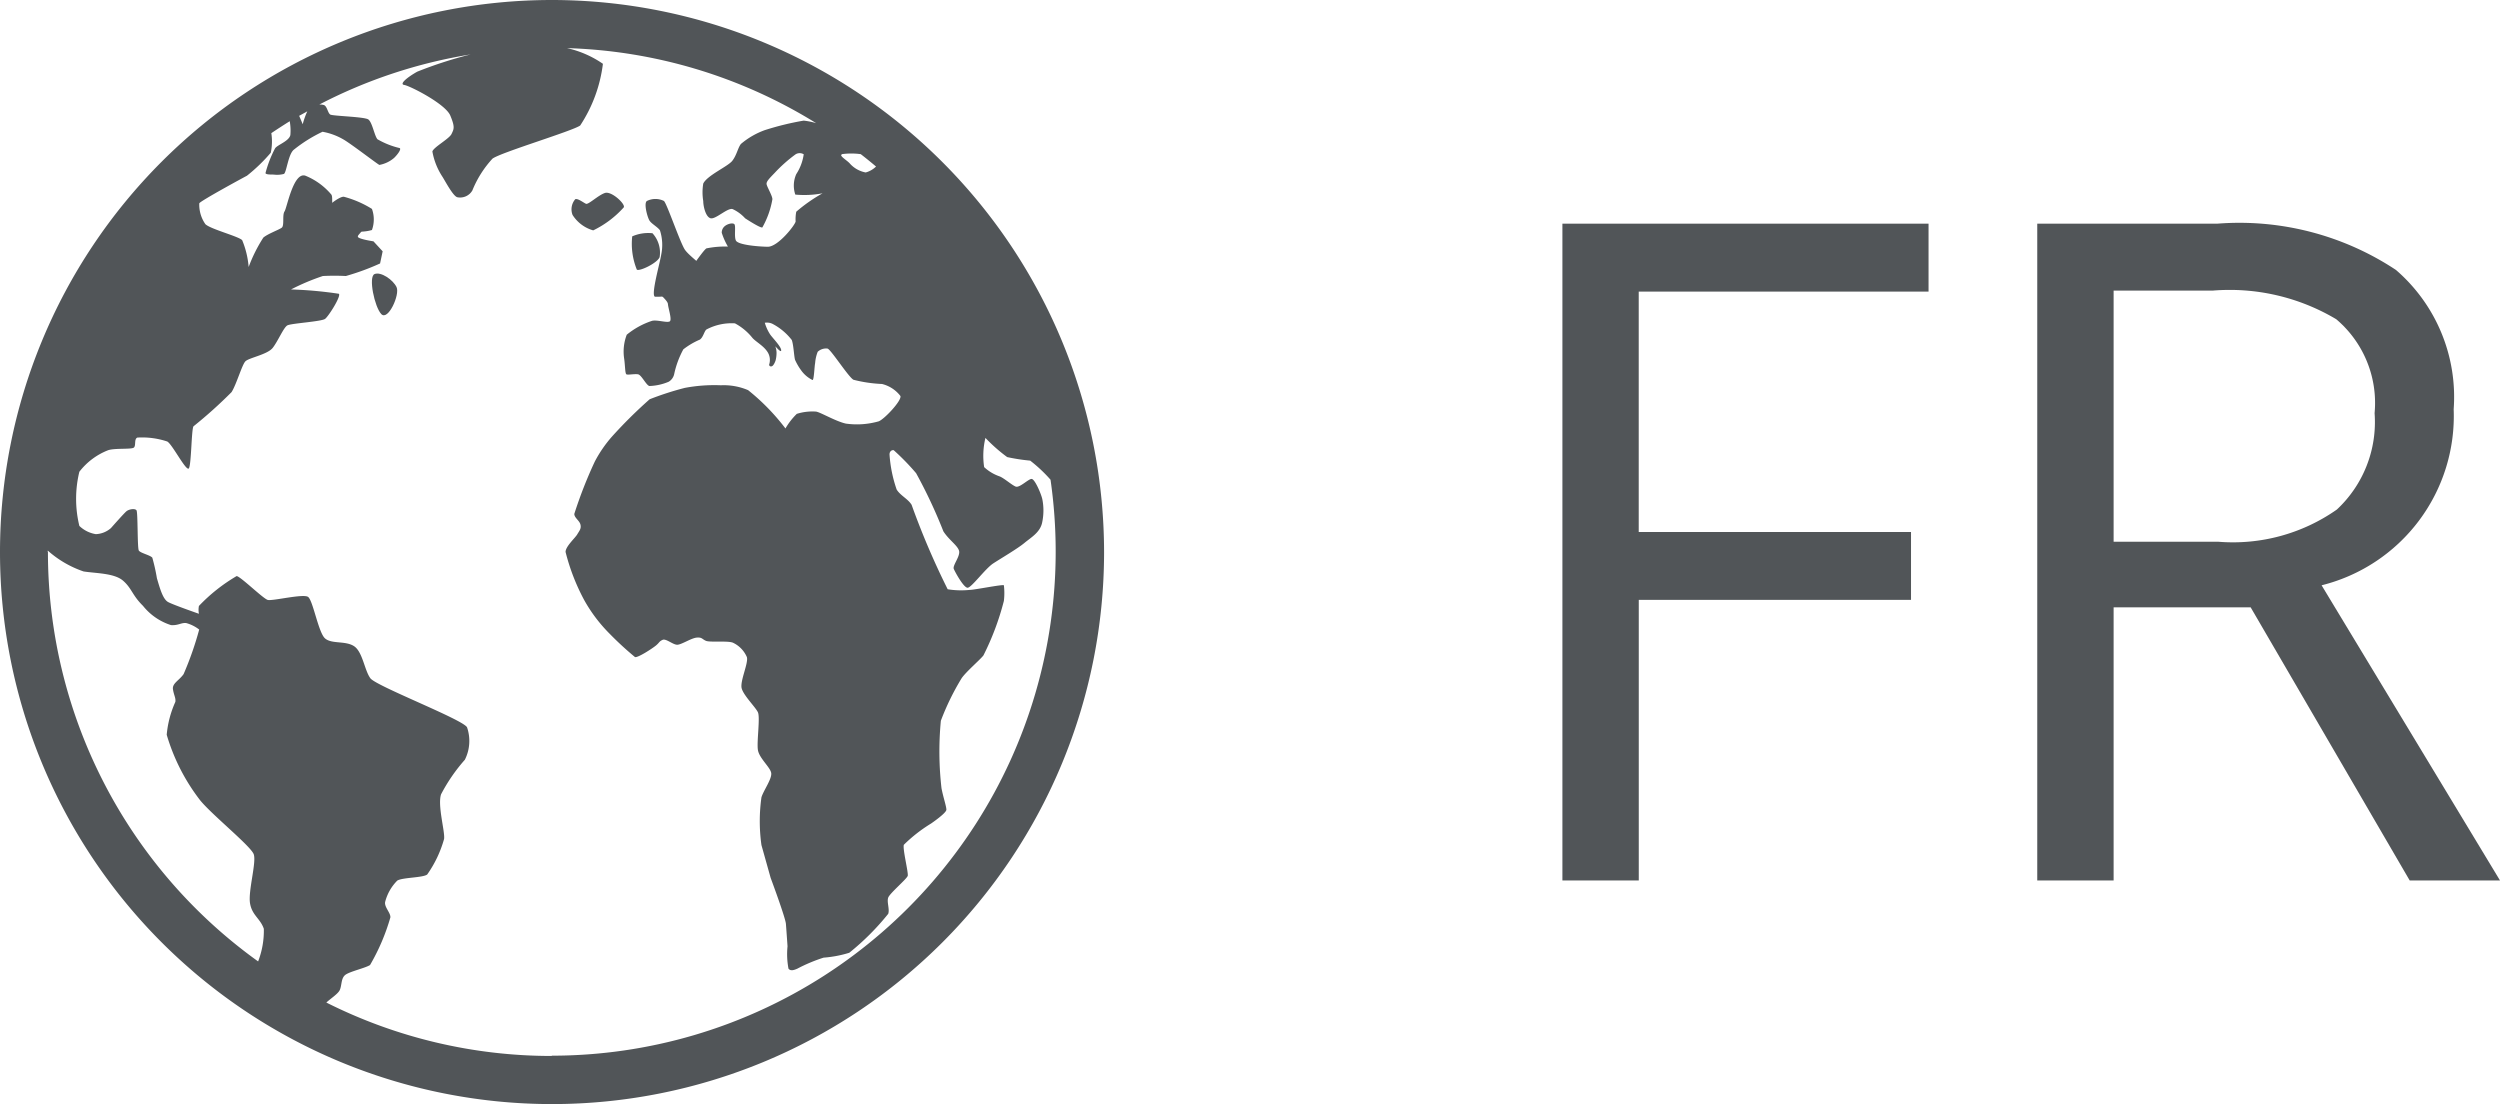 <svg xmlns="http://www.w3.org/2000/svg" width="54.344" height="24" viewBox="0 0 54.344 24">
  <defs>
    <style>
      .cls-1 {
        fill: #515558;
      }
    </style>
  </defs>
  <g id="Group_50" data-name="Group 50" transform="translate(-1022 -46)">
    <path id="Path_58" data-name="Path 58" class="cls-1" d="M3.623,21H1.963V6.723H9.922V8.2h-6.3v5.225H9.541V14.9H3.623Zm10.322-5.937V21h-1.66V6.723H16.2a6.162,6.162,0,0,1,3.882,1.006,3.647,3.647,0,0,1,1.255,3.027,3.792,3.792,0,0,1-2.871,3.828L22.344,21H20.381l-3.457-5.937Zm0-1.426h2.275a3.929,3.929,0,0,0,2.578-.7,2.6,2.6,0,0,0,.82-2.095A2.384,2.384,0,0,0,18.784,8.8,4.524,4.524,0,0,0,16.1,8.178H13.945Z" transform="translate(1054 44.139)"/>
    <g id="Group_22" data-name="Group 22" transform="translate(347.295 -54.846)">
      <path id="Path_52" data-name="Path 52" class="cls-1" d="M731.455,142.743c-.137.059,0,.713.147.869s.41-.424.332-.586S731.591,142.684,731.455,142.743Z" transform="translate(-48.609 -35.939)"/>
      <path id="Path_53" data-name="Path 53" class="cls-1" d="M724.675,124.24c-.1-.023-.469.28-.469.361s.43.309.562.361a.931.931,0,0,0,.513,0,.673.673,0,0,0,0-.459A2.232,2.232,0,0,0,724.675,124.24Z" transform="translate(-42.491 -19.116)"/>
      <path id="Path_54" data-name="Path 54" class="cls-1" d="M762.933,124.591a2.158,2.158,0,0,0,.664-.5c.044-.068-.265-.361-.41-.313s-.358.256-.41.235-.176-.122-.234-.1a.337.337,0,0,0-.059.342A.786.786,0,0,0,762.933,124.591Z" transform="translate(-75.333 -18.737)"/>
      <path id="Path_55" data-name="Path 55" class="cls-1" d="M771.646,136.971a.623.623,0,0,0-.156-.518.87.87,0,0,0-.44.068,1.5,1.5,0,0,0,.1.723C771.207,137.288,771.6,137.1,771.646,136.971Z" transform="translate(-82.602 -30.537)"/>
      <path id="Path_56" data-name="Path 56" class="cls-1" d="M774.3,132.473a1.032,1.032,0,0,1,.029.527c-.029.19-.23.884-.137.918a1.41,1.41,0,0,0,.655-.137,1.9,1.9,0,0,0,.41-.469c0-.059-.308-.269-.41-.41s-.391-1-.459-1.065a.414.414,0,0,0-.371,0c-.073.049.012.361.059.43S774.246,132.4,774.3,132.473Z" transform="translate(-85.25 -26.622)"/>
      <path id="Path_57" data-name="Path 57" class="cls-1" d="M686.705,100.846a12,12,0,1,0,12,12A12.014,12.014,0,0,0,686.705,100.846Zm6.3,3.351a1.522,1.522,0,0,1,.411,0q.169.131.332.269a.514.514,0,0,1-.225.129.615.615,0,0,1-.339-.188C693.123,104.331,692.93,104.229,693.009,104.2Zm-11.62-.931a1.71,1.71,0,0,0-.1.281s-.035-.087-.077-.183Zm-5.642,9.579c0-.01,0-.021,0-.031a2.269,2.269,0,0,0,.779.454c.266.042.666.035.857.2s.2.318.433.546a1.274,1.274,0,0,0,.612.421c.163.009.219-.057.329-.045a.808.808,0,0,1,.282.141,7.058,7.058,0,0,1-.339.969c-.1.141-.252.2-.231.332s.064.183.052.271a2.206,2.206,0,0,0-.188.715,4.308,4.308,0,0,0,.725,1.422c.257.318,1.106,1,1.167,1.177s-.125.8-.081,1.064.224.33.3.555a1.85,1.85,0,0,1-.124.709A10.951,10.951,0,0,1,675.747,112.846ZM686.705,123.8a10.892,10.892,0,0,1-4.906-1.161c.085-.081.251-.186.291-.27.05-.107.023-.267.132-.339s.432-.144.527-.207a4.526,4.526,0,0,0,.442-1.035c.008-.1-.139-.228-.113-.339a1.008,1.008,0,0,1,.263-.461c.113-.07.554-.06.65-.132a2.5,2.5,0,0,0,.367-.772c.025-.152-.145-.724-.066-.97a3.731,3.731,0,0,1,.518-.753.91.91,0,0,0,.047-.706c-.1-.173-1.971-.893-2.1-1.064s-.168-.578-.358-.7-.488-.04-.631-.17-.26-.827-.367-.9-.775.094-.876.066-.6-.519-.677-.518a3.725,3.725,0,0,0-.819.649.452.452,0,0,0,0,.17s-.553-.192-.668-.254-.178-.291-.245-.518a4.075,4.075,0,0,0-.1-.447c-.046-.056-.258-.1-.293-.155s-.018-.829-.051-.875-.161-.025-.216.019-.339.367-.339.367a.528.528,0,0,1-.329.132.667.667,0,0,1-.358-.179,2.488,2.488,0,0,1,0-1.177,1.456,1.456,0,0,1,.63-.47c.157-.048.507-.012.556-.057s0-.185.075-.216a1.729,1.729,0,0,1,.649.085c.109.056.417.667.471.583s.055-.852.1-.913a9.881,9.881,0,0,0,.828-.744c.107-.17.225-.59.3-.668s.478-.147.593-.292.237-.445.32-.49.74-.082.819-.141.355-.5.3-.546a8.667,8.667,0,0,0-1.04-.094,4.823,4.823,0,0,1,.692-.292,4.982,4.982,0,0,1,.5,0,5.267,5.267,0,0,0,.744-.273l.056-.264-.2-.217s-.332-.049-.339-.1.132-.113.113-.249a1,1,0,0,0-.254-.485c-.081-.036-.367.043-.4.029s0-.158-.035-.211a1.452,1.452,0,0,0-.565-.411c-.261-.087-.4.7-.453.777s0,.307-.06.353-.3.131-.4.215a3.277,3.277,0,0,0-.32.64,1.907,1.907,0,0,0-.141-.584c-.085-.085-.692-.24-.8-.348a.74.74,0,0,1-.132-.452c.014-.048,1.005-.585,1.036-.6a3.689,3.689,0,0,0,.518-.5,1.174,1.174,0,0,0,.012-.426q.2-.134.4-.259a1.138,1.138,0,0,1,.014.3c-.028.134-.28.212-.332.289a2.506,2.506,0,0,0-.209.539c.012.036.12.03.179.032a.577.577,0,0,0,.221-.014c.057-.026.094-.435.219-.529a3.134,3.134,0,0,1,.621-.388,1.4,1.4,0,0,1,.459.17c.172.1.741.539.777.551a.676.676,0,0,0,.318-.151c.08-.076.169-.2.12-.216a1.76,1.76,0,0,1-.48-.191c-.066-.075-.113-.372-.2-.431s-.772-.073-.826-.106-.068-.183-.139-.207a.3.3,0,0,0-.1-.01,10.869,10.869,0,0,1,3.291-1.09,8.946,8.946,0,0,0-1.161.375c-.214.12-.4.272-.282.289s.893.409,1,.664.078.293.028.4-.388.286-.417.381a1.456,1.456,0,0,0,.219.551c.057.088.233.427.325.445a.307.307,0,0,0,.325-.148,2.28,2.28,0,0,1,.438-.692c.191-.138,1.74-.6,1.906-.72a3.133,3.133,0,0,0,.494-1.341,2.221,2.221,0,0,0-.781-.341,10.887,10.887,0,0,1,5.416,1.631,1.565,1.565,0,0,0-.27-.055,6.138,6.138,0,0,0-.847.207,1.7,1.7,0,0,0-.518.3c-.067.085-.091.243-.188.367s-.543.314-.631.494a1.164,1.164,0,0,0,0,.381c0,.113.053.349.162.374s.367-.233.476-.2a.847.847,0,0,1,.272.2s.321.212.374.2a1.884,1.884,0,0,0,.219-.614c0-.081-.13-.286-.127-.339s.056-.109.176-.233A3.164,3.164,0,0,1,692,104.2a.168.168,0,0,1,.176,0,1.062,1.062,0,0,1-.162.431.611.611,0,0,0-.021.445,2.13,2.13,0,0,0,.593-.028,3.424,3.424,0,0,0-.572.4.832.832,0,0,0-.014.212c-.011.078-.385.554-.607.55s-.649-.042-.692-.137.007-.325-.036-.357-.148,0-.2.042a.181.181,0,0,0-.071.148,1.475,1.475,0,0,0,.134.3,2.024,2.024,0,0,0-.466.039c-.081.042-.53.727-.586.773s-.418.1-.452.148.193.2.2.289.081.307.049.367-.29-.035-.4,0a1.706,1.706,0,0,0-.544.3,1.021,1.021,0,0,0-.056.522c.022.151.018.321.049.339s.18-.014.254,0,.18.244.247.254a1.176,1.176,0,0,0,.416-.092.255.255,0,0,0,.12-.162,2,2,0,0,1,.2-.543,1.609,1.609,0,0,1,.36-.212c.074-.053.092-.177.141-.219a1.166,1.166,0,0,1,.621-.134,1.222,1.222,0,0,1,.38.316c.078.088.243.171.33.309a.32.32,0,0,1,.033.272s0,.046.051.038.09-.13.09-.13a.674.674,0,0,0,.02-.15.4.4,0,0,0-.026-.153c-.01-.02.135.163.127.078s-.2-.276-.243-.344a.939.939,0,0,1-.113-.249.281.281,0,0,1,.162.021,1.284,1.284,0,0,1,.424.353c.039.1.049.357.071.431a1.251,1.251,0,0,0,.141.24.657.657,0,0,0,.24.2c.032,0,.04-.295.056-.367a.838.838,0,0,1,.056-.247.264.264,0,0,1,.212-.07c.067.007.455.618.565.678a2.985,2.985,0,0,0,.621.092.72.72,0,0,1,.4.261c.032.1-.353.508-.473.551a1.722,1.722,0,0,1-.713.049c-.222-.049-.551-.247-.649-.261a1.138,1.138,0,0,0-.417.049,1.45,1.45,0,0,0-.247.318,4.7,4.7,0,0,0-.812-.833,1.35,1.35,0,0,0-.593-.106,3.447,3.447,0,0,0-.784.057,6.537,6.537,0,0,0-.763.247,10.089,10.089,0,0,0-.826.819,2.765,2.765,0,0,0-.367.536,9.585,9.585,0,0,0-.445,1.137c0,.085.113.144.134.233s-.024.133-.07.212-.254.262-.254.382a4.54,4.54,0,0,0,.4,1.037,3.32,3.32,0,0,0,.565.748,6.9,6.9,0,0,0,.544.5c.06.021.382-.189.459-.254s.064-.085.141-.12.23.113.325.106.3-.145.417-.155.113.032.2.07.48-.007.59.042a.614.614,0,0,1,.3.311c.039.127-.152.522-.113.678s.3.409.353.522-.028.639,0,.819.268.374.289.5-.166.378-.212.53a3.728,3.728,0,0,0,0,1.038l.2.713s.321.861.332,1,.035.487.035.487a1.683,1.683,0,0,0,.021.487c.049.06.129.026.191,0a3.474,3.474,0,0,1,.572-.24,2.509,2.509,0,0,0,.558-.106,5.492,5.492,0,0,0,.847-.847c.035-.1-.035-.258,0-.353s.406-.406.424-.473-.113-.579-.085-.674a3.243,3.243,0,0,1,.593-.463s.332-.226.332-.3-.067-.265-.106-.466a7.013,7.013,0,0,1-.014-1.468,5.493,5.493,0,0,1,.452-.925c.1-.144.4-.4.473-.494a5.831,5.831,0,0,0,.445-1.186,1.42,1.42,0,0,0,0-.339c-.025-.025-.639.1-.742.1a1.829,1.829,0,0,1-.48-.014,16.856,16.856,0,0,1-.784-1.836c-.081-.131-.244-.2-.325-.332a2.911,2.911,0,0,1-.155-.763c0-.067.049-.1.091-.092a5.211,5.211,0,0,1,.487.5,10.9,10.9,0,0,1,.593,1.264c.117.184.3.3.339.417s-.145.325-.113.4.215.409.3.409.383-.415.558-.529.529-.321.678-.445.35-.233.388-.459a1.251,1.251,0,0,0,0-.494c-.025-.113-.162-.438-.233-.438s-.261.2-.346.166-.261-.191-.353-.223a.942.942,0,0,1-.332-.2,1.662,1.662,0,0,1,.028-.635,3.5,3.5,0,0,0,.473.417,4.078,4.078,0,0,0,.5.077,3.179,3.179,0,0,1,.442.415,10.957,10.957,0,0,1-10.846,12.52Z" transform="translate(0)"/>
    </g>
  </g>
</svg>
